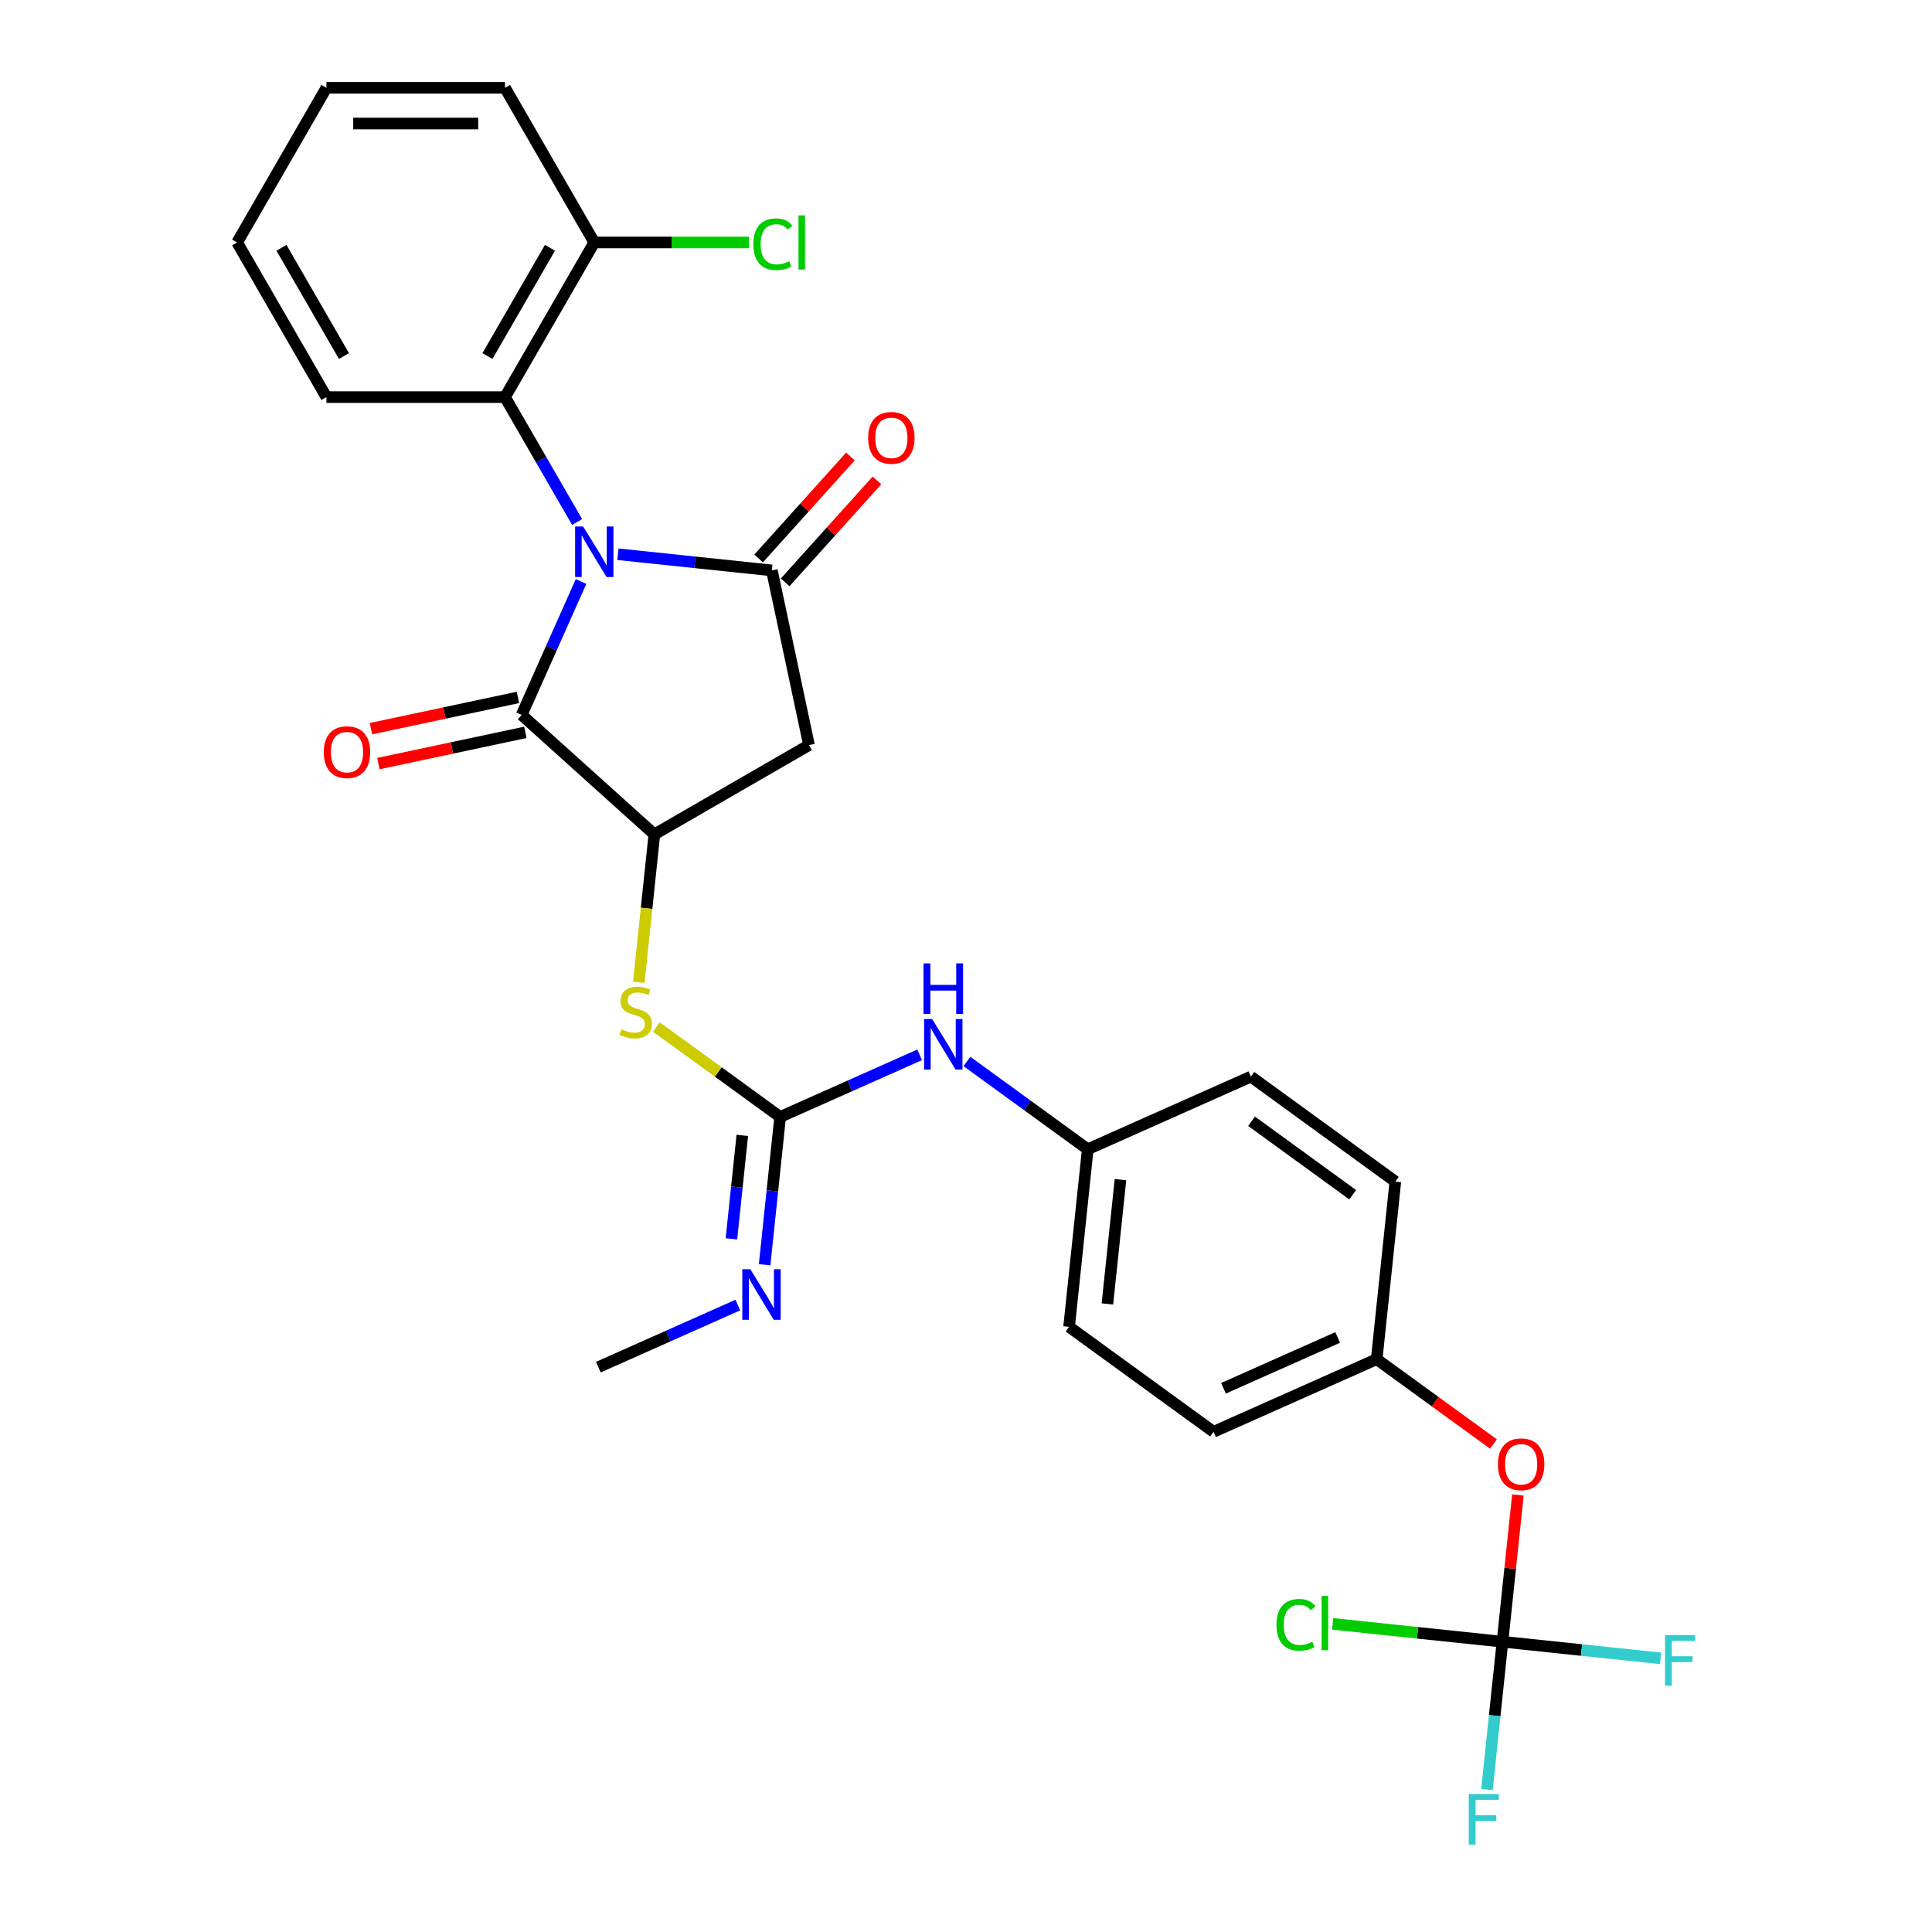 <?xml version='1.0' encoding='iso-8859-1'?>
<svg version='1.1' baseProfile='full'
              xmlns='http://www.w3.org/2000/svg'
                      xmlns:rdkit='http://www.rdkit.org/xml'
                      xmlns:xlink='http://www.w3.org/1999/xlink'
                  xml:space='preserve'
width='1000px' height='1000px' viewBox='0 0 1000 1000'>
<!-- END OF HEADER -->
<rect style='opacity:1.0;fill:#FFFFFF;stroke:none' width='1000' height='1000' x='0' y='0'> </rect>
<path class='bond-0' d='M 319.836,286.874 L 359.678,291.061' style='fill:none;fill-rule:evenodd;stroke:#0000FF;stroke-width:6px;stroke-linecap:butt;stroke-linejoin:miter;stroke-opacity:1' />
<path class='bond-0' d='M 359.678,291.061 L 399.52,295.249' style='fill:none;fill-rule:evenodd;stroke:#000000;stroke-width:6px;stroke-linecap:butt;stroke-linejoin:miter;stroke-opacity:1' />
<path class='bond-1' d='M 300.743,300.986 L 285.374,335.505' style='fill:none;fill-rule:evenodd;stroke:#0000FF;stroke-width:6px;stroke-linecap:butt;stroke-linejoin:miter;stroke-opacity:1' />
<path class='bond-1' d='M 285.374,335.505 L 270.005,370.024' style='fill:none;fill-rule:evenodd;stroke:#000000;stroke-width:6px;stroke-linecap:butt;stroke-linejoin:miter;stroke-opacity:1' />
<path class='bond-5' d='M 298.709,270.189 L 280.047,237.866' style='fill:none;fill-rule:evenodd;stroke:#0000FF;stroke-width:6px;stroke-linecap:butt;stroke-linejoin:miter;stroke-opacity:1' />
<path class='bond-5' d='M 280.047,237.866 L 261.385,205.543' style='fill:none;fill-rule:evenodd;stroke:#000000;stroke-width:6px;stroke-linecap:butt;stroke-linejoin:miter;stroke-opacity:1' />
<path class='bond-3' d='M 399.52,295.249 L 418.736,385.656' style='fill:none;fill-rule:evenodd;stroke:#000000;stroke-width:6px;stroke-linecap:butt;stroke-linejoin:miter;stroke-opacity:1' />
<path class='bond-9' d='M 406.388,301.433 L 430.148,275.045' style='fill:none;fill-rule:evenodd;stroke:#000000;stroke-width:6px;stroke-linecap:butt;stroke-linejoin:miter;stroke-opacity:1' />
<path class='bond-9' d='M 430.148,275.045 L 453.908,248.657' style='fill:none;fill-rule:evenodd;stroke:#FF0000;stroke-width:6px;stroke-linecap:butt;stroke-linejoin:miter;stroke-opacity:1' />
<path class='bond-9' d='M 392.651,289.064 L 416.411,262.676' style='fill:none;fill-rule:evenodd;stroke:#000000;stroke-width:6px;stroke-linecap:butt;stroke-linejoin:miter;stroke-opacity:1' />
<path class='bond-9' d='M 416.411,262.676 L 440.171,236.288' style='fill:none;fill-rule:evenodd;stroke:#FF0000;stroke-width:6px;stroke-linecap:butt;stroke-linejoin:miter;stroke-opacity:1' />
<path class='bond-2' d='M 270.005,370.024 L 338.692,431.87' style='fill:none;fill-rule:evenodd;stroke:#000000;stroke-width:6px;stroke-linecap:butt;stroke-linejoin:miter;stroke-opacity:1' />
<path class='bond-11' d='M 268.084,360.983 L 230.043,369.069' style='fill:none;fill-rule:evenodd;stroke:#000000;stroke-width:6px;stroke-linecap:butt;stroke-linejoin:miter;stroke-opacity:1' />
<path class='bond-11' d='M 230.043,369.069 L 192.002,377.155' style='fill:none;fill-rule:evenodd;stroke:#FF0000;stroke-width:6px;stroke-linecap:butt;stroke-linejoin:miter;stroke-opacity:1' />
<path class='bond-11' d='M 271.927,379.065 L 233.886,387.15' style='fill:none;fill-rule:evenodd;stroke:#000000;stroke-width:6px;stroke-linecap:butt;stroke-linejoin:miter;stroke-opacity:1' />
<path class='bond-11' d='M 233.886,387.15 L 195.846,395.236' style='fill:none;fill-rule:evenodd;stroke:#FF0000;stroke-width:6px;stroke-linecap:butt;stroke-linejoin:miter;stroke-opacity:1' />
<path class='bond-7' d='M 338.692,431.87 L 334.669,470.149' style='fill:none;fill-rule:evenodd;stroke:#000000;stroke-width:6px;stroke-linecap:butt;stroke-linejoin:miter;stroke-opacity:1' />
<path class='bond-7' d='M 334.669,470.149 L 330.645,508.429' style='fill:none;fill-rule:evenodd;stroke:#CCCC00;stroke-width:6px;stroke-linecap:butt;stroke-linejoin:miter;stroke-opacity:1' />
<path class='bond-29' d='M 338.692,431.87 L 418.736,385.656' style='fill:none;fill-rule:evenodd;stroke:#000000;stroke-width:6px;stroke-linecap:butt;stroke-linejoin:miter;stroke-opacity:1' />
<path class='bond-4' d='M 403.806,578.118 L 371.77,554.842' style='fill:none;fill-rule:evenodd;stroke:#000000;stroke-width:6px;stroke-linecap:butt;stroke-linejoin:miter;stroke-opacity:1' />
<path class='bond-4' d='M 371.77,554.842 L 339.734,531.567' style='fill:none;fill-rule:evenodd;stroke:#CCCC00;stroke-width:6px;stroke-linecap:butt;stroke-linejoin:miter;stroke-opacity:1' />
<path class='bond-8' d='M 403.806,578.118 L 439.905,562.045' style='fill:none;fill-rule:evenodd;stroke:#000000;stroke-width:6px;stroke-linecap:butt;stroke-linejoin:miter;stroke-opacity:1' />
<path class='bond-8' d='M 439.905,562.045 L 476.005,545.973' style='fill:none;fill-rule:evenodd;stroke:#0000FF;stroke-width:6px;stroke-linecap:butt;stroke-linejoin:miter;stroke-opacity:1' />
<path class='bond-10' d='M 403.806,578.118 L 399.785,616.379' style='fill:none;fill-rule:evenodd;stroke:#000000;stroke-width:6px;stroke-linecap:butt;stroke-linejoin:miter;stroke-opacity:1' />
<path class='bond-10' d='M 399.785,616.379 L 395.763,654.64' style='fill:none;fill-rule:evenodd;stroke:#0000FF;stroke-width:6px;stroke-linecap:butt;stroke-linejoin:miter;stroke-opacity:1' />
<path class='bond-10' d='M 384.215,587.664 L 381.4,614.447' style='fill:none;fill-rule:evenodd;stroke:#000000;stroke-width:6px;stroke-linecap:butt;stroke-linejoin:miter;stroke-opacity:1' />
<path class='bond-10' d='M 381.4,614.447 L 378.585,641.23' style='fill:none;fill-rule:evenodd;stroke:#0000FF;stroke-width:6px;stroke-linecap:butt;stroke-linejoin:miter;stroke-opacity:1' />
<path class='bond-13' d='M 261.385,205.543 L 307.599,125.499' style='fill:none;fill-rule:evenodd;stroke:#000000;stroke-width:6px;stroke-linecap:butt;stroke-linejoin:miter;stroke-opacity:1' />
<path class='bond-13' d='M 252.308,184.294 L 284.658,128.263' style='fill:none;fill-rule:evenodd;stroke:#000000;stroke-width:6px;stroke-linecap:butt;stroke-linejoin:miter;stroke-opacity:1' />
<path class='bond-24' d='M 261.385,205.543 L 168.958,205.543' style='fill:none;fill-rule:evenodd;stroke:#000000;stroke-width:6px;stroke-linecap:butt;stroke-linejoin:miter;stroke-opacity:1' />
<path class='bond-6' d='M 777.682,849.754 L 781.674,811.77' style='fill:none;fill-rule:evenodd;stroke:#000000;stroke-width:6px;stroke-linecap:butt;stroke-linejoin:miter;stroke-opacity:1' />
<path class='bond-6' d='M 781.674,811.77 L 785.666,773.787' style='fill:none;fill-rule:evenodd;stroke:#FF0000;stroke-width:6px;stroke-linecap:butt;stroke-linejoin:miter;stroke-opacity:1' />
<path class='bond-14' d='M 777.682,849.754 L 773.66,888.016' style='fill:none;fill-rule:evenodd;stroke:#000000;stroke-width:6px;stroke-linecap:butt;stroke-linejoin:miter;stroke-opacity:1' />
<path class='bond-14' d='M 773.66,888.016 L 769.639,926.277' style='fill:none;fill-rule:evenodd;stroke:#33CCCC;stroke-width:6px;stroke-linecap:butt;stroke-linejoin:miter;stroke-opacity:1' />
<path class='bond-15' d='M 777.682,849.754 L 733.727,845.135' style='fill:none;fill-rule:evenodd;stroke:#000000;stroke-width:6px;stroke-linecap:butt;stroke-linejoin:miter;stroke-opacity:1' />
<path class='bond-15' d='M 733.727,845.135 L 689.772,840.515' style='fill:none;fill-rule:evenodd;stroke:#00CC00;stroke-width:6px;stroke-linecap:butt;stroke-linejoin:miter;stroke-opacity:1' />
<path class='bond-16' d='M 777.682,849.754 L 818.596,854.055' style='fill:none;fill-rule:evenodd;stroke:#000000;stroke-width:6px;stroke-linecap:butt;stroke-linejoin:miter;stroke-opacity:1' />
<path class='bond-16' d='M 818.596,854.055 L 859.509,858.355' style='fill:none;fill-rule:evenodd;stroke:#33CCCC;stroke-width:6px;stroke-linecap:butt;stroke-linejoin:miter;stroke-opacity:1' />
<path class='bond-17' d='M 500.48,549.415 L 531.749,572.133' style='fill:none;fill-rule:evenodd;stroke:#0000FF;stroke-width:6px;stroke-linecap:butt;stroke-linejoin:miter;stroke-opacity:1' />
<path class='bond-17' d='M 531.749,572.133 L 563.017,594.852' style='fill:none;fill-rule:evenodd;stroke:#000000;stroke-width:6px;stroke-linecap:butt;stroke-linejoin:miter;stroke-opacity:1' />
<path class='bond-25' d='M 381.907,675.487 L 345.808,691.56' style='fill:none;fill-rule:evenodd;stroke:#0000FF;stroke-width:6px;stroke-linecap:butt;stroke-linejoin:miter;stroke-opacity:1' />
<path class='bond-25' d='M 345.808,691.56 L 309.708,707.632' style='fill:none;fill-rule:evenodd;stroke:#000000;stroke-width:6px;stroke-linecap:butt;stroke-linejoin:miter;stroke-opacity:1' />
<path class='bond-12' d='M 773.017,747.425 L 742.792,725.466' style='fill:none;fill-rule:evenodd;stroke:#FF0000;stroke-width:6px;stroke-linecap:butt;stroke-linejoin:miter;stroke-opacity:1' />
<path class='bond-12' d='M 742.792,725.466 L 712.568,703.506' style='fill:none;fill-rule:evenodd;stroke:#000000;stroke-width:6px;stroke-linecap:butt;stroke-linejoin:miter;stroke-opacity:1' />
<path class='bond-19' d='M 307.599,125.499 L 347.611,125.499' style='fill:none;fill-rule:evenodd;stroke:#000000;stroke-width:6px;stroke-linecap:butt;stroke-linejoin:miter;stroke-opacity:1' />
<path class='bond-19' d='M 347.611,125.499 L 387.622,125.499' style='fill:none;fill-rule:evenodd;stroke:#00CC00;stroke-width:6px;stroke-linecap:butt;stroke-linejoin:miter;stroke-opacity:1' />
<path class='bond-26' d='M 307.599,125.499 L 261.385,45.455' style='fill:none;fill-rule:evenodd;stroke:#000000;stroke-width:6px;stroke-linecap:butt;stroke-linejoin:miter;stroke-opacity:1' />
<path class='bond-20' d='M 563.017,594.852 L 647.454,557.258' style='fill:none;fill-rule:evenodd;stroke:#000000;stroke-width:6px;stroke-linecap:butt;stroke-linejoin:miter;stroke-opacity:1' />
<path class='bond-21' d='M 563.017,594.852 L 553.356,686.772' style='fill:none;fill-rule:evenodd;stroke:#000000;stroke-width:6px;stroke-linecap:butt;stroke-linejoin:miter;stroke-opacity:1' />
<path class='bond-21' d='M 579.952,610.572 L 573.19,674.917' style='fill:none;fill-rule:evenodd;stroke:#000000;stroke-width:6px;stroke-linecap:butt;stroke-linejoin:miter;stroke-opacity:1' />
<path class='bond-18' d='M 712.568,703.506 L 628.131,741.1' style='fill:none;fill-rule:evenodd;stroke:#000000;stroke-width:6px;stroke-linecap:butt;stroke-linejoin:miter;stroke-opacity:1' />
<path class='bond-18' d='M 692.384,692.258 L 633.278,718.573' style='fill:none;fill-rule:evenodd;stroke:#000000;stroke-width:6px;stroke-linecap:butt;stroke-linejoin:miter;stroke-opacity:1' />
<path class='bond-31' d='M 712.568,703.506 L 722.229,611.585' style='fill:none;fill-rule:evenodd;stroke:#000000;stroke-width:6px;stroke-linecap:butt;stroke-linejoin:miter;stroke-opacity:1' />
<path class='bond-23' d='M 647.454,557.258 L 722.229,611.585' style='fill:none;fill-rule:evenodd;stroke:#000000;stroke-width:6px;stroke-linecap:butt;stroke-linejoin:miter;stroke-opacity:1' />
<path class='bond-23' d='M 647.805,580.362 L 700.147,618.391' style='fill:none;fill-rule:evenodd;stroke:#000000;stroke-width:6px;stroke-linecap:butt;stroke-linejoin:miter;stroke-opacity:1' />
<path class='bond-22' d='M 553.356,686.772 L 628.131,741.1' style='fill:none;fill-rule:evenodd;stroke:#000000;stroke-width:6px;stroke-linecap:butt;stroke-linejoin:miter;stroke-opacity:1' />
<path class='bond-27' d='M 168.958,205.543 L 122.744,125.499' style='fill:none;fill-rule:evenodd;stroke:#000000;stroke-width:6px;stroke-linecap:butt;stroke-linejoin:miter;stroke-opacity:1' />
<path class='bond-27' d='M 178.035,184.294 L 145.685,128.263' style='fill:none;fill-rule:evenodd;stroke:#000000;stroke-width:6px;stroke-linecap:butt;stroke-linejoin:miter;stroke-opacity:1' />
<path class='bond-30' d='M 261.385,45.455 L 168.958,45.455' style='fill:none;fill-rule:evenodd;stroke:#000000;stroke-width:6px;stroke-linecap:butt;stroke-linejoin:miter;stroke-opacity:1' />
<path class='bond-30' d='M 247.521,63.94 L 182.822,63.94' style='fill:none;fill-rule:evenodd;stroke:#000000;stroke-width:6px;stroke-linecap:butt;stroke-linejoin:miter;stroke-opacity:1' />
<path class='bond-28' d='M 122.744,125.499 L 168.958,45.455' style='fill:none;fill-rule:evenodd;stroke:#000000;stroke-width:6px;stroke-linecap:butt;stroke-linejoin:miter;stroke-opacity:1' />
<path  class='atom-0' d='M 301.813 272.5
L 310.39 286.364
Q 311.24 287.732, 312.608 290.209
Q 313.976 292.686, 314.05 292.834
L 314.05 272.5
L 317.525 272.5
L 317.525 298.675
L 313.939 298.675
L 304.734 283.517
Q 303.661 281.742, 302.515 279.709
Q 301.406 277.676, 301.073 277.047
L 301.073 298.675
L 297.672 298.675
L 297.672 272.5
L 301.813 272.5
' fill='#0000FF'/>
<path  class='atom-8' d='M 321.637 532.774
Q 321.932 532.885, 323.152 533.403
Q 324.372 533.92, 325.703 534.253
Q 327.071 534.549, 328.402 534.549
Q 330.879 534.549, 332.321 533.366
Q 333.763 532.146, 333.763 530.039
Q 333.763 528.597, 333.024 527.709
Q 332.321 526.822, 331.212 526.341
Q 330.103 525.861, 328.254 525.306
Q 325.925 524.604, 324.52 523.938
Q 323.152 523.273, 322.154 521.868
Q 321.193 520.463, 321.193 518.097
Q 321.193 514.807, 323.411 512.773
Q 325.666 510.74, 330.103 510.74
Q 333.135 510.74, 336.573 512.182
L 335.723 515.028
Q 332.58 513.734, 330.214 513.734
Q 327.663 513.734, 326.258 514.807
Q 324.853 515.842, 324.89 517.653
Q 324.89 519.058, 325.592 519.909
Q 326.332 520.759, 327.367 521.239
Q 328.439 521.72, 330.214 522.275
Q 332.58 523.014, 333.985 523.754
Q 335.39 524.493, 336.388 526.009
Q 337.423 527.488, 337.423 530.039
Q 337.423 533.662, 334.983 535.621
Q 332.58 537.544, 328.55 537.544
Q 326.221 537.544, 324.446 537.026
Q 322.709 536.545, 320.638 535.695
L 321.637 532.774
' fill='#CCCC00'/>
<path  class='atom-9' d='M 482.456 527.437
L 491.034 541.301
Q 491.884 542.669, 493.252 545.146
Q 494.62 547.623, 494.694 547.771
L 494.694 527.437
L 498.169 527.437
L 498.169 553.612
L 494.583 553.612
L 485.377 538.454
Q 484.305 536.679, 483.159 534.646
Q 482.05 532.613, 481.717 531.984
L 481.717 553.612
L 478.316 553.612
L 478.316 527.437
L 482.456 527.437
' fill='#0000FF'/>
<path  class='atom-9' d='M 478.001 498.644
L 481.551 498.644
L 481.551 509.772
L 494.934 509.772
L 494.934 498.644
L 498.483 498.644
L 498.483 524.819
L 494.934 524.819
L 494.934 512.73
L 481.551 512.73
L 481.551 524.819
L 478.001 524.819
L 478.001 498.644
' fill='#0000FF'/>
<path  class='atom-10' d='M 449.35 226.636
Q 449.35 220.351, 452.455 216.839
Q 455.561 213.326, 461.365 213.326
Q 467.17 213.326, 470.275 216.839
Q 473.381 220.351, 473.381 226.636
Q 473.381 232.995, 470.238 236.618
Q 467.096 240.204, 461.365 240.204
Q 455.598 240.204, 452.455 236.618
Q 449.35 233.032, 449.35 226.636
M 461.365 237.246
Q 465.358 237.246, 467.503 234.585
Q 469.684 231.886, 469.684 226.636
Q 469.684 221.497, 467.503 218.909
Q 465.358 216.284, 461.365 216.284
Q 457.373 216.284, 455.191 218.872
Q 453.047 221.46, 453.047 226.636
Q 453.047 231.923, 455.191 234.585
Q 457.373 237.246, 461.365 237.246
' fill='#FF0000'/>
<path  class='atom-11' d='M 388.359 656.951
L 396.936 670.815
Q 397.786 672.183, 399.154 674.66
Q 400.522 677.137, 400.596 677.285
L 400.596 656.951
L 404.071 656.951
L 404.071 683.126
L 400.485 683.126
L 391.279 667.968
Q 390.207 666.194, 389.061 664.16
Q 387.952 662.127, 387.619 661.498
L 387.619 683.126
L 384.218 683.126
L 384.218 656.951
L 388.359 656.951
' fill='#0000FF'/>
<path  class='atom-12' d='M 167.582 389.314
Q 167.582 383.029, 170.688 379.517
Q 173.793 376.005, 179.598 376.005
Q 185.402 376.005, 188.508 379.517
Q 191.613 383.029, 191.613 389.314
Q 191.613 395.673, 188.471 399.297
Q 185.328 402.883, 179.598 402.883
Q 173.83 402.883, 170.688 399.297
Q 167.582 395.71, 167.582 389.314
M 179.598 399.925
Q 183.591 399.925, 185.735 397.263
Q 187.916 394.564, 187.916 389.314
Q 187.916 384.175, 185.735 381.588
Q 183.591 378.963, 179.598 378.963
Q 175.605 378.963, 173.424 381.551
Q 171.279 384.138, 171.279 389.314
Q 171.279 394.601, 173.424 397.263
Q 175.605 399.925, 179.598 399.925
' fill='#FF0000'/>
<path  class='atom-13' d='M 775.327 757.908
Q 775.327 751.622, 778.433 748.11
Q 781.539 744.598, 787.343 744.598
Q 793.147 744.598, 796.253 748.11
Q 799.358 751.622, 799.358 757.908
Q 799.358 764.267, 796.216 767.89
Q 793.073 771.476, 787.343 771.476
Q 781.575 771.476, 778.433 767.89
Q 775.327 764.303, 775.327 757.908
M 787.343 768.518
Q 791.336 768.518, 793.48 765.856
Q 795.661 763.157, 795.661 757.908
Q 795.661 752.769, 793.48 750.181
Q 791.336 747.556, 787.343 747.556
Q 783.35 747.556, 781.169 750.144
Q 779.024 752.732, 779.024 757.908
Q 779.024 763.194, 781.169 765.856
Q 783.35 768.518, 787.343 768.518
' fill='#FF0000'/>
<path  class='atom-15' d='M 760.238 928.588
L 775.803 928.588
L 775.803 931.582
L 763.75 931.582
L 763.75 939.531
L 774.472 939.531
L 774.472 942.563
L 763.75 942.563
L 763.75 954.763
L 760.238 954.763
L 760.238 928.588
' fill='#33CCCC'/>
<path  class='atom-16' d='M 660.695 840.999
Q 660.695 834.492, 663.726 831.091
Q 666.795 827.652, 672.599 827.652
Q 677.997 827.652, 680.881 831.46
L 678.441 833.457
Q 676.333 830.684, 672.599 830.684
Q 668.643 830.684, 666.536 833.346
Q 664.466 835.971, 664.466 840.999
Q 664.466 846.175, 666.61 848.837
Q 668.791 851.499, 673.006 851.499
Q 675.89 851.499, 679.254 849.761
L 680.289 852.534
Q 678.921 853.421, 676.851 853.939
Q 674.78 854.456, 672.488 854.456
Q 666.795 854.456, 663.726 850.981
Q 660.695 847.506, 660.695 840.999
' fill='#00CC00'/>
<path  class='atom-16' d='M 684.06 826.063
L 687.461 826.063
L 687.461 854.124
L 684.06 854.124
L 684.06 826.063
' fill='#00CC00'/>
<path  class='atom-17' d='M 861.82 846.328
L 877.385 846.328
L 877.385 849.323
L 865.332 849.323
L 865.332 857.271
L 876.054 857.271
L 876.054 860.303
L 865.332 860.303
L 865.332 872.503
L 861.82 872.503
L 861.82 846.328
' fill='#33CCCC'/>
<path  class='atom-20' d='M 389.933 126.405
Q 389.933 119.898, 392.965 116.496
Q 396.033 113.058, 401.838 113.058
Q 407.235 113.058, 410.119 116.866
L 407.679 118.863
Q 405.572 116.09, 401.838 116.09
Q 397.882 116.09, 395.774 118.752
Q 393.704 121.377, 393.704 126.405
Q 393.704 131.581, 395.848 134.242
Q 398.03 136.904, 402.244 136.904
Q 405.128 136.904, 408.492 135.167
L 409.527 137.94
Q 408.16 138.827, 406.089 139.344
Q 404.019 139.862, 401.727 139.862
Q 396.033 139.862, 392.965 136.387
Q 389.933 132.911, 389.933 126.405
' fill='#00CC00'/>
<path  class='atom-20' d='M 413.298 111.468
L 416.7 111.468
L 416.7 139.529
L 413.298 139.529
L 413.298 111.468
' fill='#00CC00'/>
</svg>
